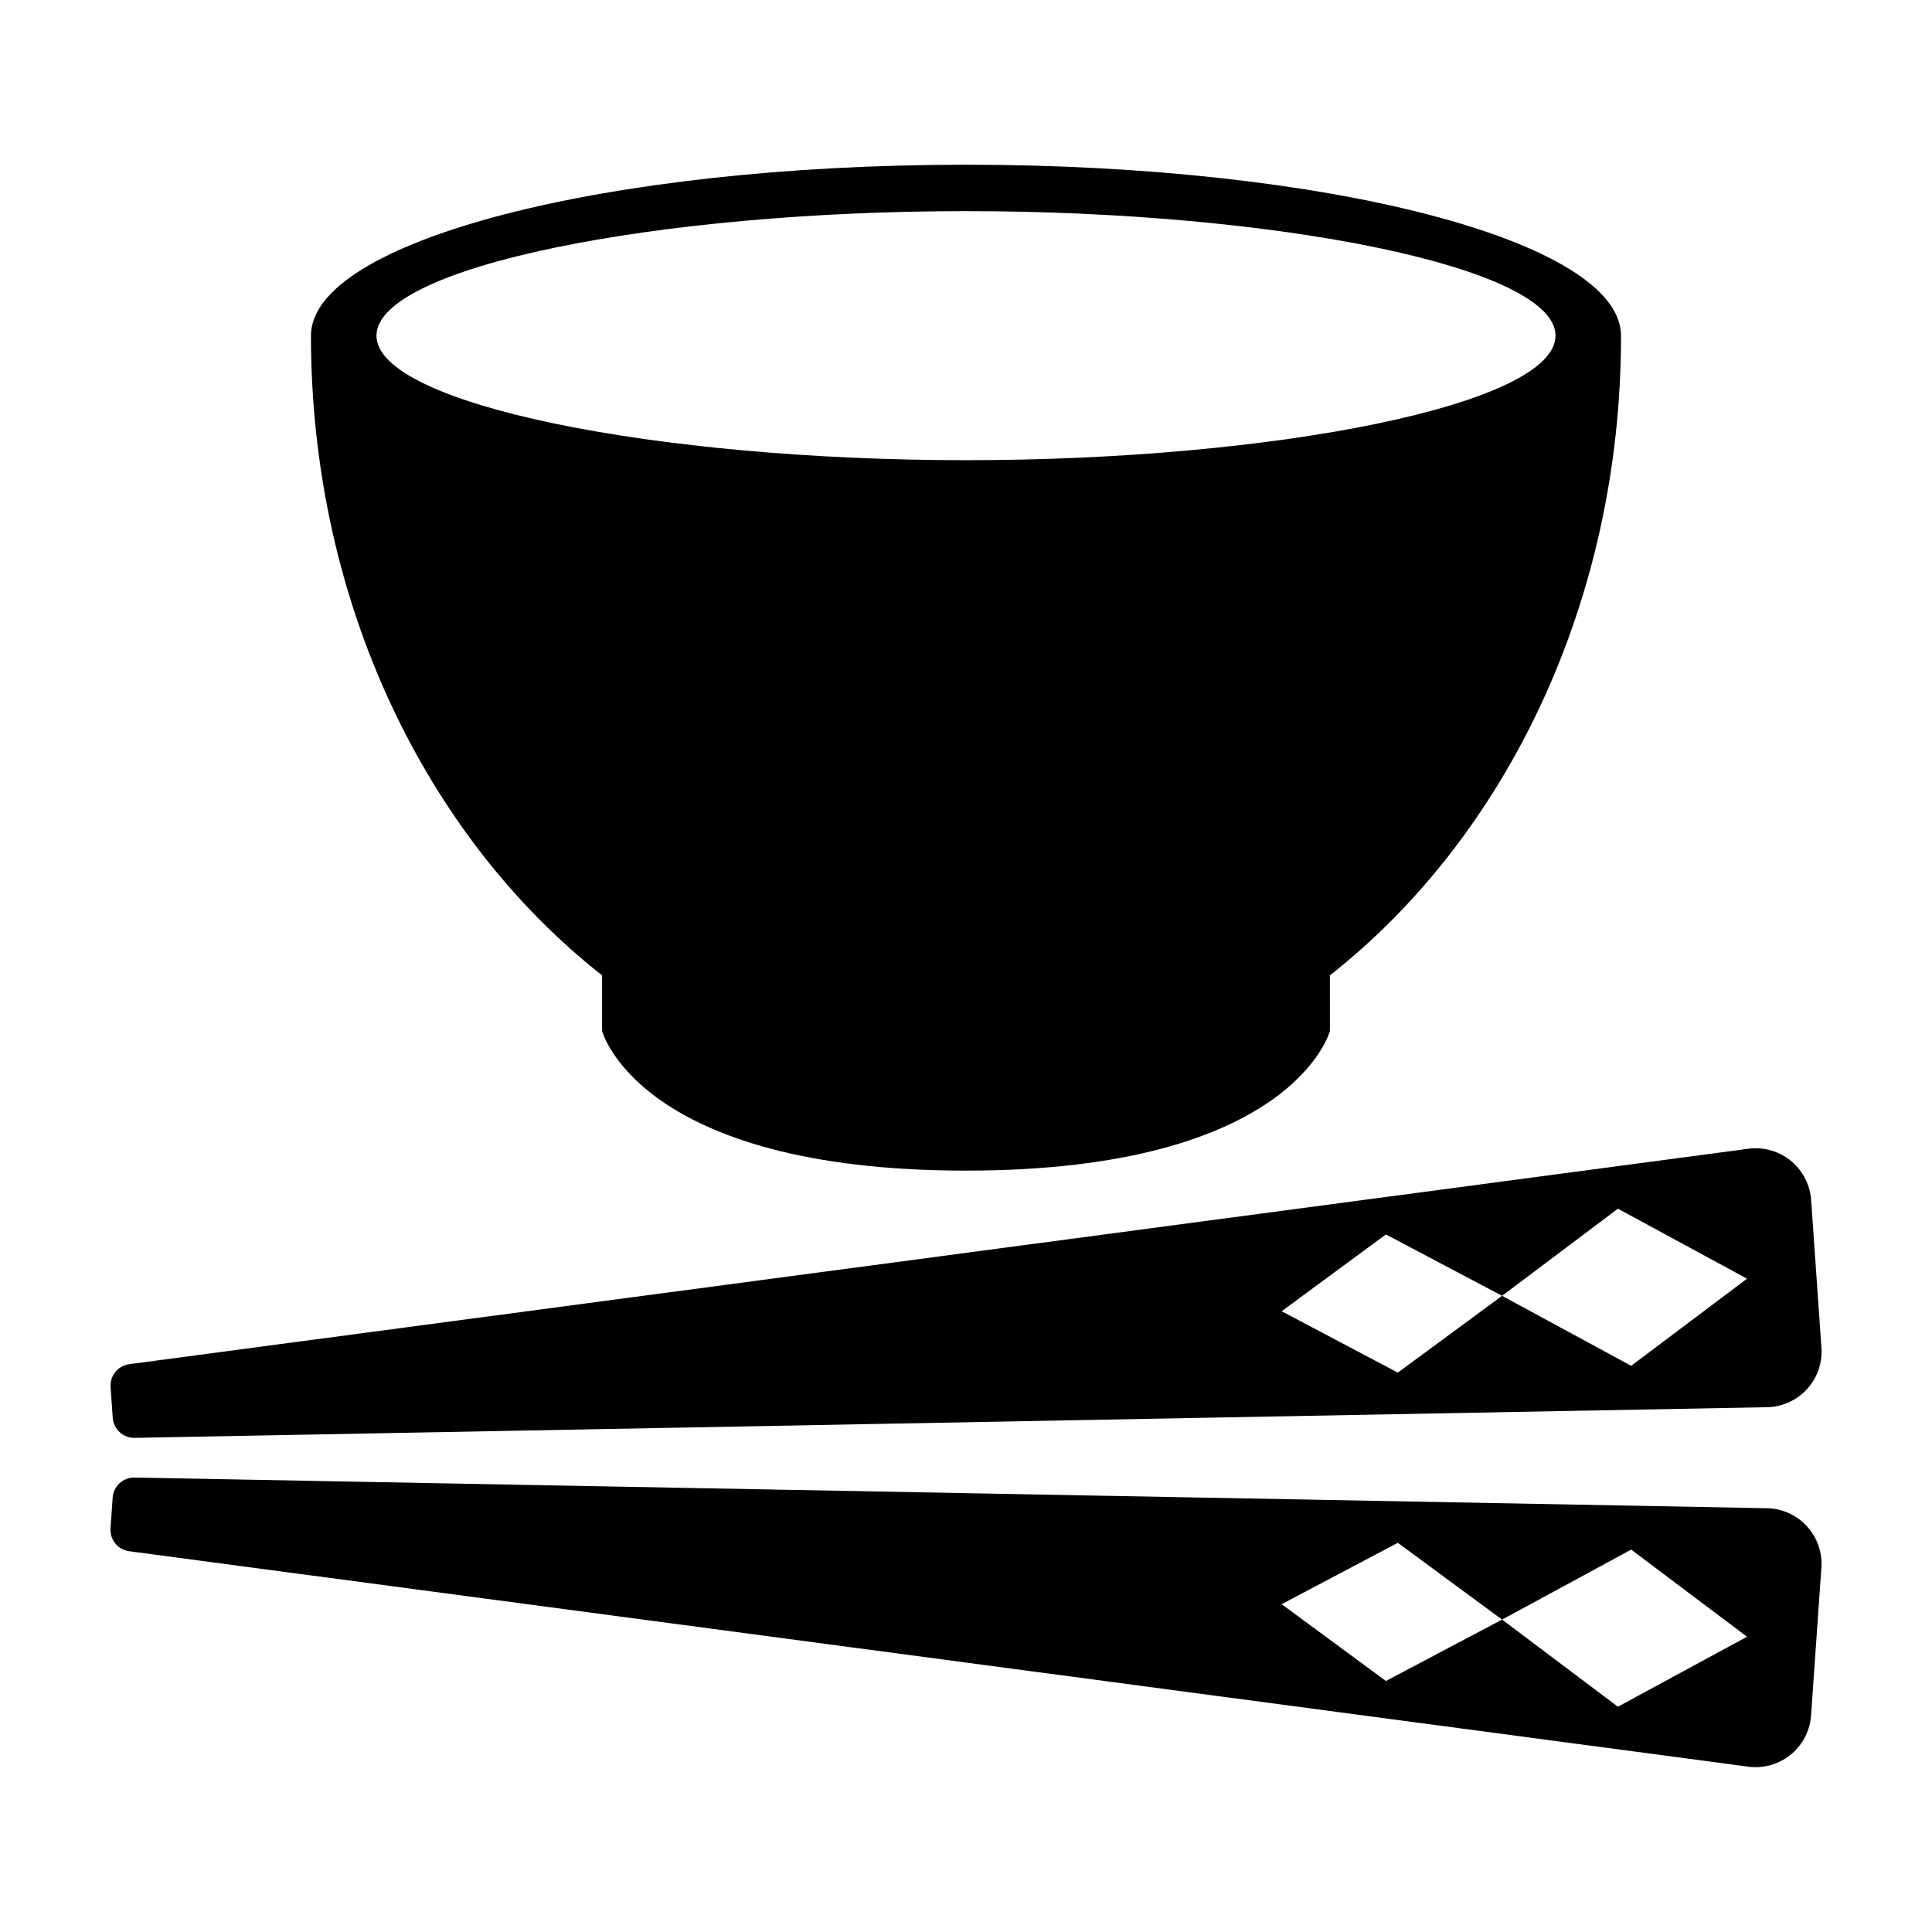 <?xml version="1.0" encoding="UTF-8"?>
<!-- Uploaded to: ICON Repo, www.svgrepo.com, Generator: ICON Repo Mixer Tools -->
<svg fill="#000000" width="800px" height="800px" version="1.1" viewBox="144 144 512 512" xmlns="http://www.w3.org/2000/svg">
 <g>
  <path d="m303.56 402.48v14.738c0 0.004 9.695 37.008 96.441 37.008s96.441-37.004 96.441-37.004l-0.004-14.742c46.516-36.57 77.152-98.828 77.152-169.5 0-25.047-77.719-45.328-173.59-45.328s-173.59 20.281-173.59 45.301c-0.004 70.703 30.633 132.96 77.148 169.53zm96.441-202.53c82.023 0 156.23 14.777 156.23 33.004 0 18.227-74.207 33-156.23 33s-156.23-14.777-156.23-33.004c-0.004-18.227 74.207-33 156.23-33z"/>
  <path d="m612.55 543.7-432.88-8.137c-3.043-0.055-5.598 2.285-5.812 5.32l-0.57 8.145c-0.211 3.012 1.957 5.672 4.953 6.066l429.51 57.148c4.023 0.406 8.039-0.855 11.105-3.492 3.066-2.641 4.914-6.422 5.113-10.461l2.695-38.52h-0.004c0.367-4.027-0.934-8.031-3.606-11.066-2.668-3.039-6.469-4.852-10.512-5.004zm-39.785 52.598-30.699-23.09-30.789 16.27-27.629-20.352 30.789-16.266 27.629 20.352 34.211-18.551 30.699 23.086z"/>
  <path d="m179.68 525.05 432.88-8.133c4.043-0.156 7.844-1.965 10.512-5.004 2.672-3.039 3.973-7.043 3.606-11.07l-2.691-38.52c-0.199-4.039-2.047-7.82-5.113-10.457-3.066-2.641-7.082-3.902-11.105-3.492l-429.51 57.145c-2.996 0.398-5.164 3.055-4.953 6.066l0.57 8.145c0.215 3.039 2.769 5.375 5.812 5.32zm331.6-53.91 30.789 16.266 30.699-23.09 34.211 18.551-30.699 23.09-34.211-18.551-27.629 20.352-30.789-16.266z"/>
 </g>
</svg>